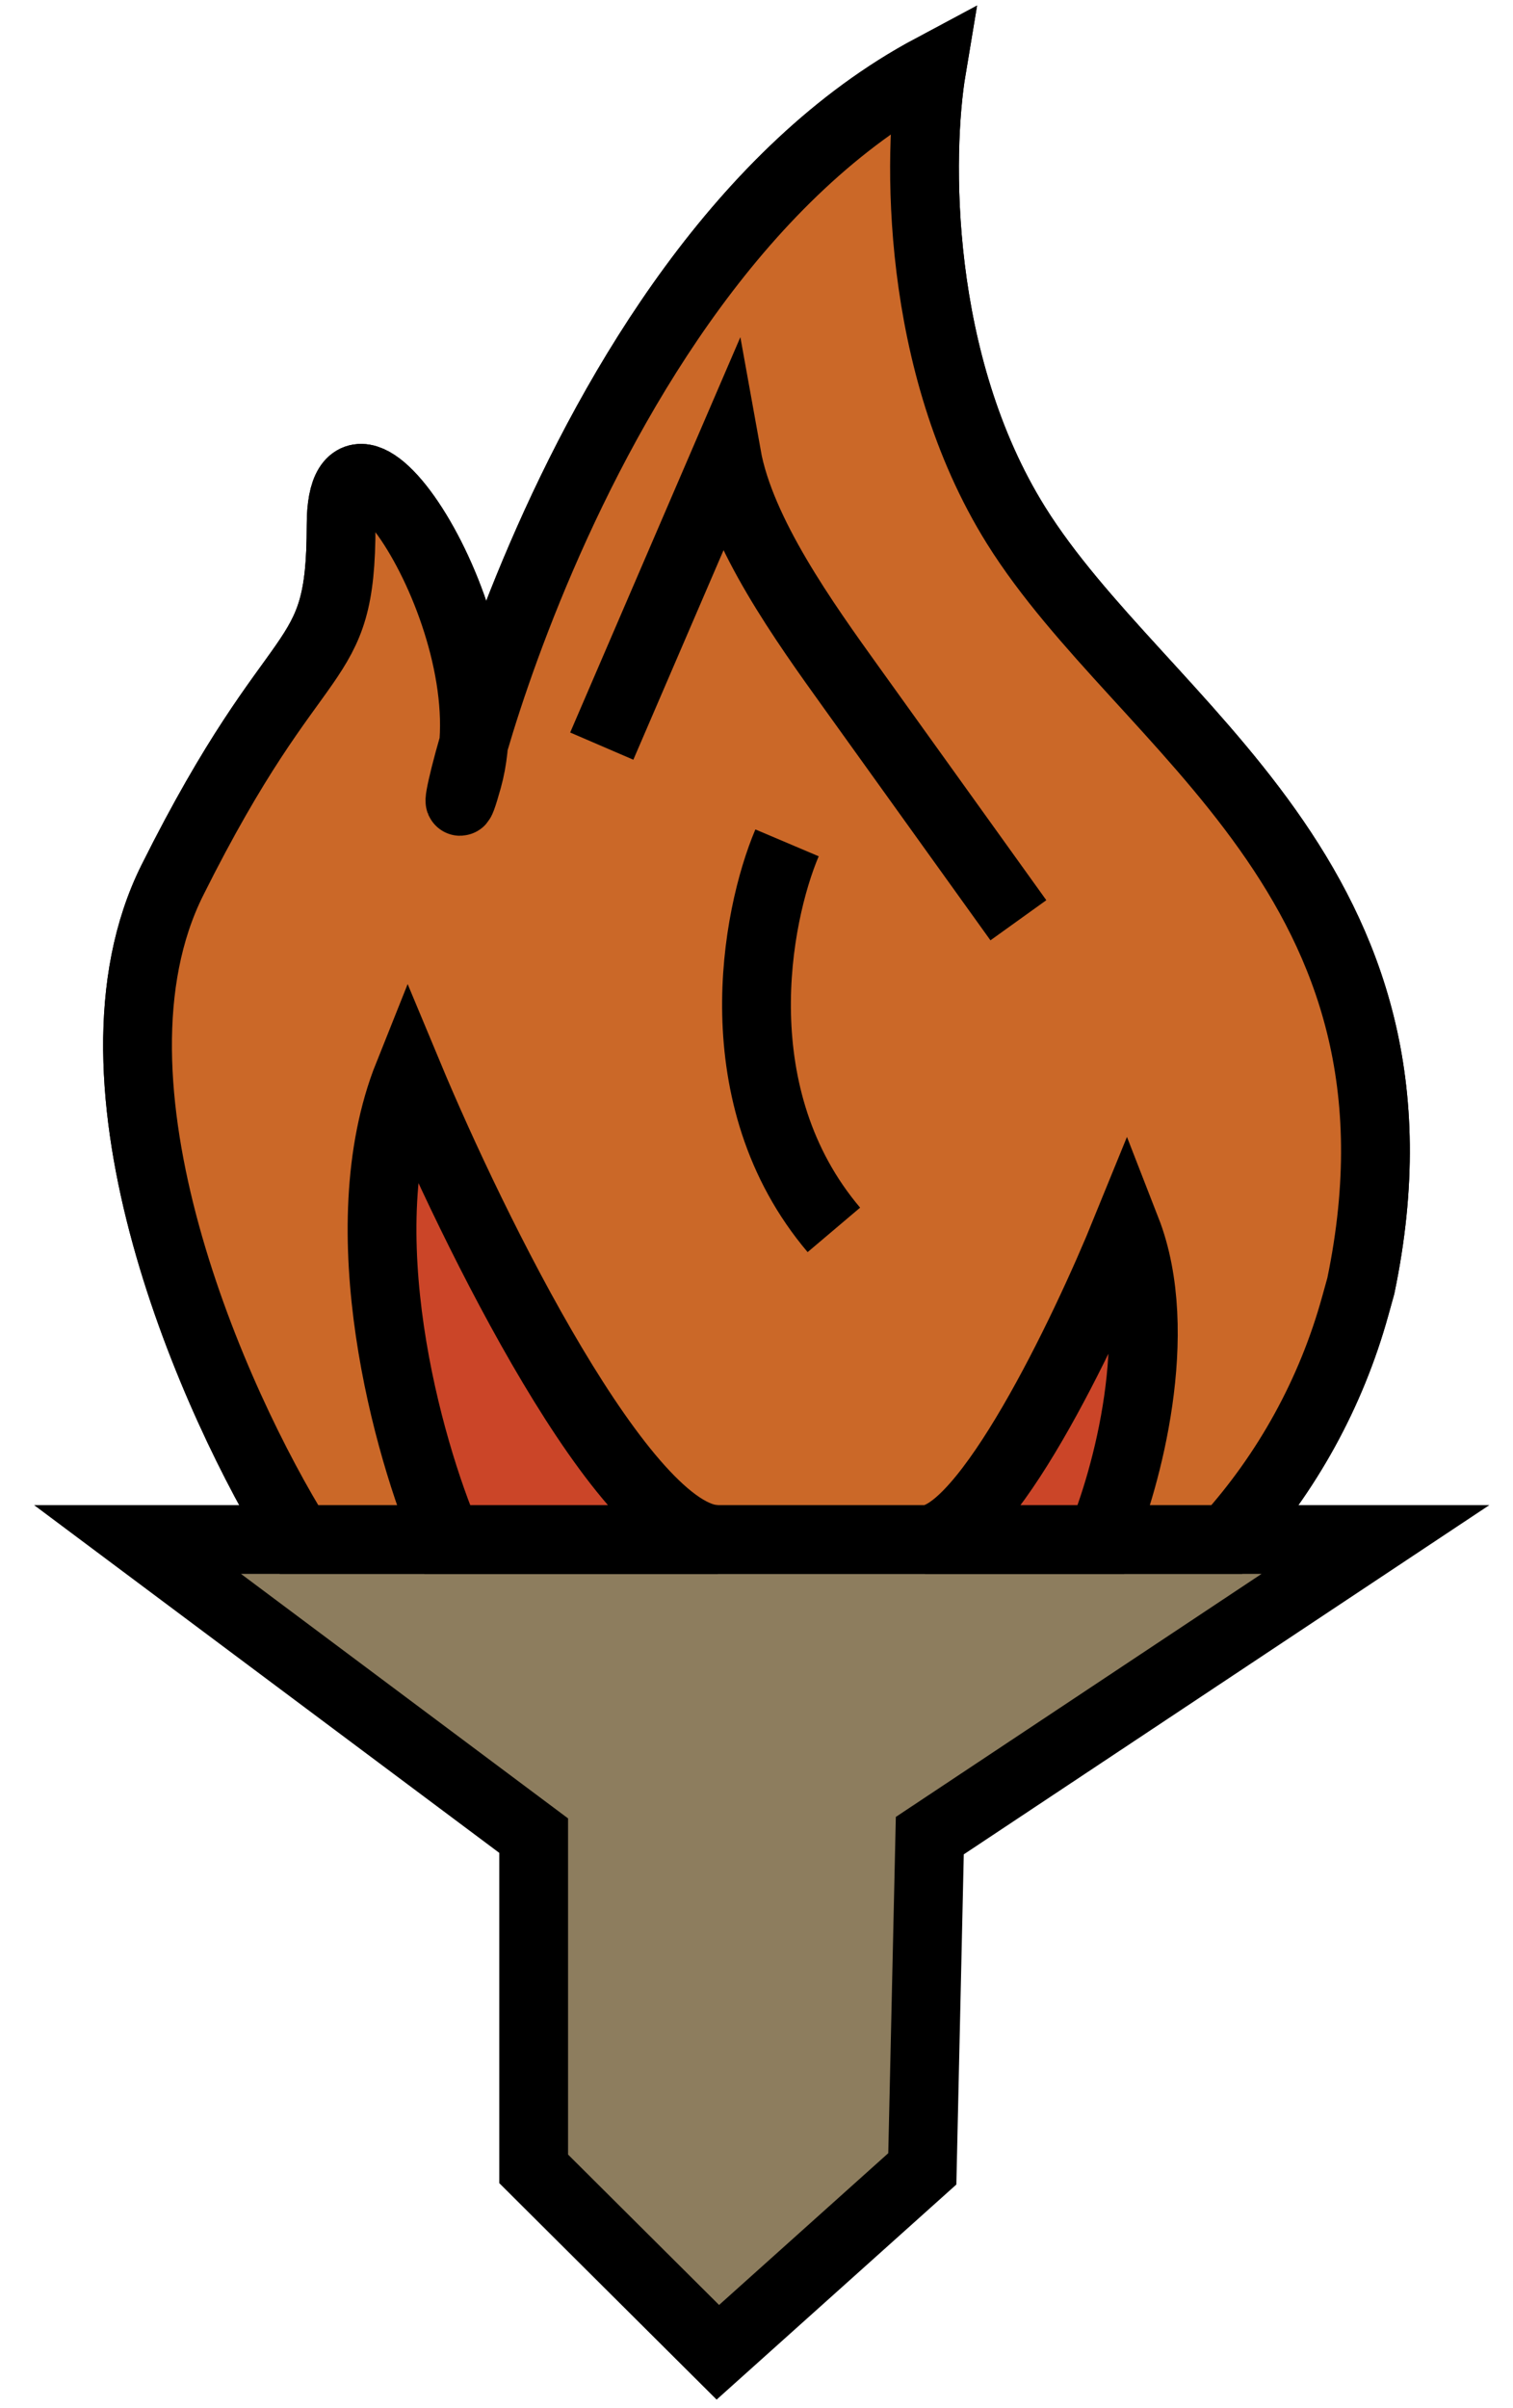 <svg width="22" height="35" viewBox="0 0 22 35" fill="none" xmlns="http://www.w3.org/2000/svg">
<path d="M4.346 22.375C3.12 20.41 1.034 15.741 2.506 12.793C4.346 9.108 4.96 9.845 4.96 7.634C4.96 5.585 7.066 8.598 6.887 10.811C7.503 8.691 9.57 3.124 13.547 1C13.342 2.228 13.301 5.275 14.773 7.634C16.613 10.582 21.014 12.793 19.787 18.69L19.705 18.985C19.356 20.245 18.717 21.406 17.84 22.375L4.346 22.375Z" fill="#CB6828"/>
<path d="M4.346 22.375C3.12 20.41 1.034 15.741 2.506 12.793C4.346 9.108 4.96 9.845 4.96 7.634C4.96 5.422 7.413 9.108 6.8 11.319C6.186 13.53 8.026 3.948 13.547 1C13.342 2.228 13.301 5.275 14.773 7.634C16.613 10.582 21.014 12.793 19.787 18.69L19.705 18.985C19.356 20.245 18.717 21.406 17.84 22.375V22.375L4.346 22.375Z" stroke="black"/>
<path d="M13.25 22.375C14.416 21.352 17.333 19.307 13.833 15.625" stroke="black"/>
<path d="M4.25 19C4.5 19.375 5.3 20.35 6.5 21.25" stroke="black"/>
<path d="M5.375 15.625C6.232 16.75 7.946 18.518 9.875 19" stroke="black"/>
<path d="M8.75 10.844L10.567 6.625C10.769 7.75 11.699 9.045 12.385 10C13.596 11.688 14.202 12.531 14.808 13.375C16.019 15.062 16.625 15.4 16.625 16.75" stroke="black"/>
<path d="M11.444 12.25C10.99 13.321 10.491 15.946 12.125 17.875" stroke="black"/>
<path d="M7.76 26.679L2 22.375H20L13.52 26.679L13.411 31.522L10.438 34.188L7.76 31.522V26.679Z" fill="#8D7D5E" stroke="black"/>
<path d="M4.346 22.375C3.12 20.41 1.034 15.741 2.506 12.793C4.346 9.108 4.96 9.845 4.96 7.634C4.96 5.585 7.066 8.598 6.887 10.811C7.503 8.691 9.57 3.124 13.547 1C13.342 2.228 13.301 5.275 14.773 7.634C16.613 10.582 21.014 12.793 19.787 18.69L19.705 18.985C19.356 20.245 18.717 21.406 17.84 22.375L4.346 22.375Z" fill="#CB6828"/>
<path d="M4.346 22.375C3.12 20.41 1.034 15.741 2.506 12.793C4.346 9.108 4.96 9.845 4.96 7.634C4.96 5.422 7.413 9.108 6.8 11.319C6.186 13.53 8.026 3.948 13.547 1C13.342 2.228 13.301 5.275 14.773 7.634C16.613 10.582 21.014 12.793 19.787 18.69L19.705 18.985C19.356 20.245 18.717 21.406 17.84 22.375V22.375L4.346 22.375Z" stroke="black"/>
<path d="M5.937 15.625C5.037 17.875 5.937 21.062 6.5 22.375H10.437C9.087 22.375 6.875 17.875 5.937 15.625Z" fill="#CB4528" stroke="black"/>
<path d="M16.377 17.875C16.962 19.375 16.377 21.5 16.011 22.375H13.45C14.328 22.375 15.767 19.375 16.377 17.875Z" fill="#CB4528" stroke="black"/>
<path d="M8.75 10.844L10.567 6.625C10.769 7.75 11.699 9.045 12.385 10C13.596 11.688 14.202 12.531 14.808 13.375" stroke="black"/>
<path d="M11.444 12.25C10.99 13.321 10.491 15.946 12.125 17.875" stroke="black"/>
</svg>
